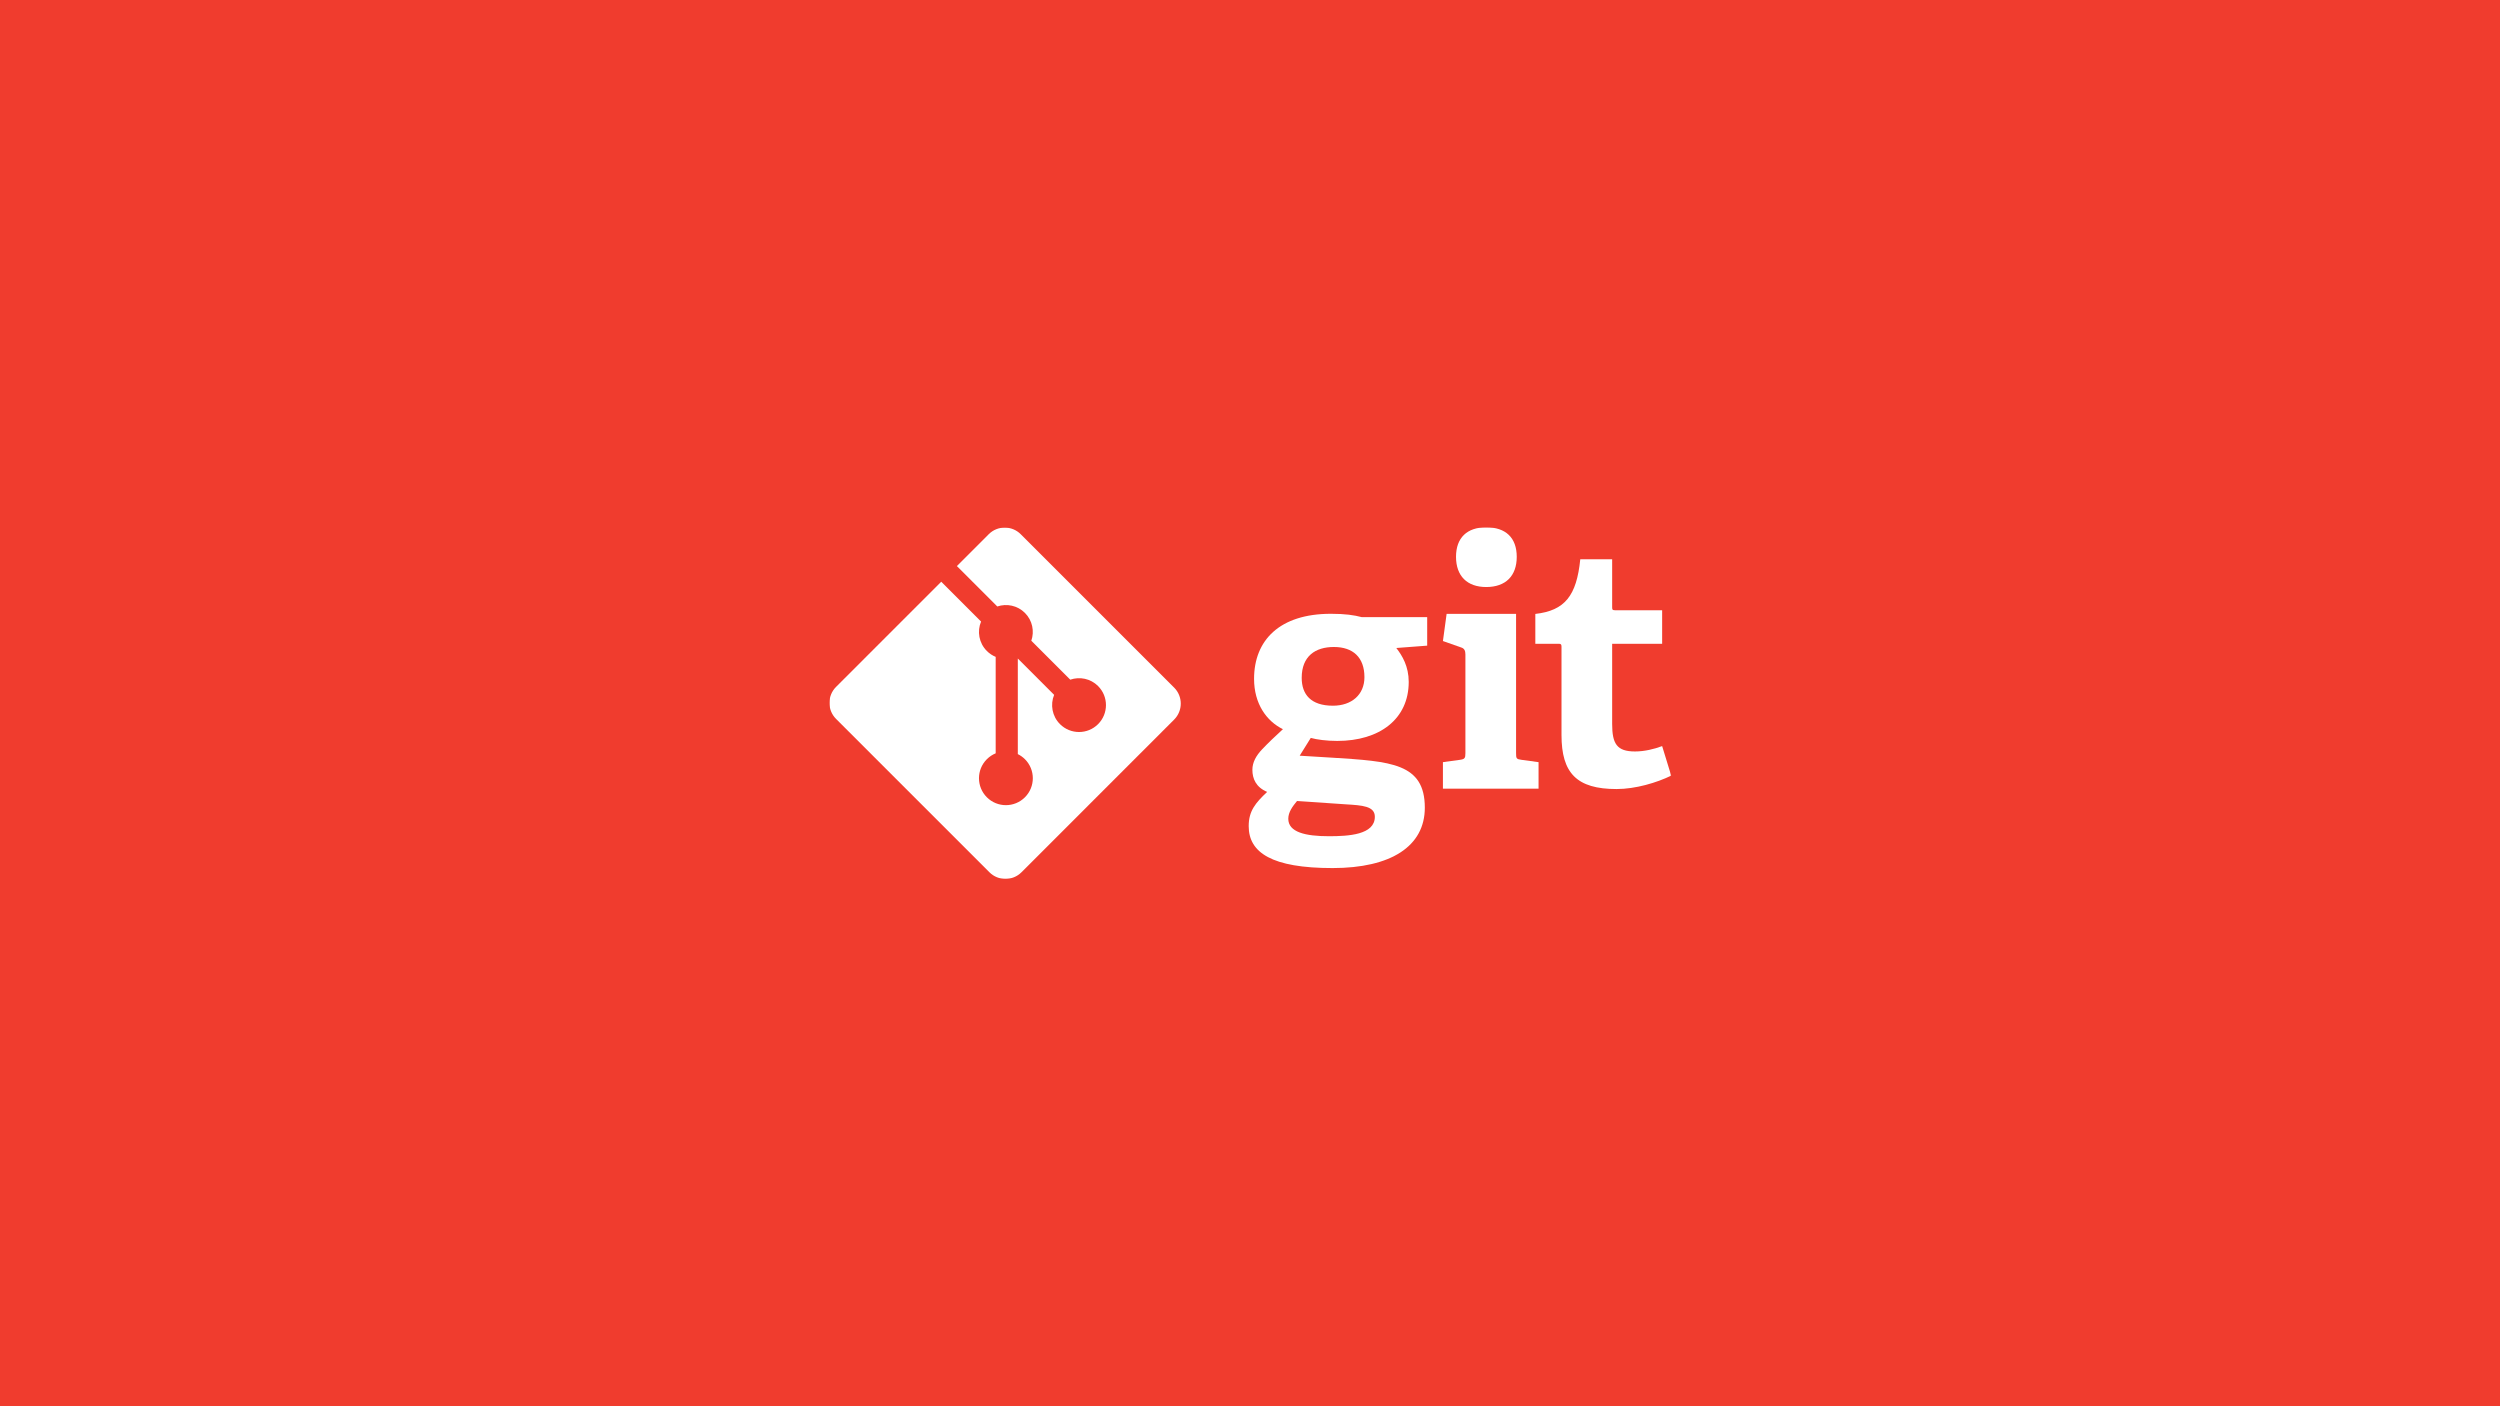 <?xml version="1.0" encoding="UTF-8"?>
<svg version="1.1" viewBox="0 0 1920 1080" xmlns="http://www.w3.org/2000/svg" xmlns:xlink="http://www.w3.org/1999/xlink">
<title>git</title>
<desc>Created with Sketch.</desc>
<defs>
<polygon id="a" points="0 0 646.49 0 646.49 270 0 270"/>
</defs>
<g fill="none" fill-rule="evenodd">
<rect x="1.6798e-5" width="1920" height="1080" fill="#F03C2E" fill-rule="nonzero"/>
<g id="e" transform="translate(960.5 540) scale(-1 1) rotate(180) translate(-323.5 -135)">
<mask id="b" fill="white">
<use xlink:href="#a"/>
</mask>
<g fill="#fff" fill-rule="nonzero" mask="url(#b)">
<g transform="translate(0 -.296)">
<path id="d" d="m387.44 178.41c-14.175 0-24.732-6.96-24.732-23.712 0-12.622 6.957-21.383 23.968-21.383 14.418 0 24.211 8.495 24.211 21.904 0 15.196-8.763 23.19-23.447 23.19zm-28.341-118.28c-3.354-4.117-6.697-8.491-6.697-13.653 0-10.298 13.133-13.397 31.174-13.397 14.945 0 35.301 1.046 35.301 14.941 0 8.258-9.793 8.77-22.168 9.546l-37.61 2.564zm76.266 117.5c4.63-5.928 9.533-14.174 9.533-26.026 0-28.599-22.417-45.343-54.873-45.343-8.254 0-15.726 1.028-20.359 2.314l-8.505-13.653 25.247-1.542c44.579-2.84 70.851-4.131 70.851-38.386 0-29.638-26.017-46.376-70.851-46.376-46.634 0-64.412 11.854-64.412 32.204 0 11.599 5.154 17.769 14.172 26.284-8.505 3.595-11.336 10.033-11.336 16.993 0 5.672 2.83 10.824 7.475 15.723 4.636 4.891 9.787 9.793 15.972 15.459-12.624 6.182-22.159 19.581-22.159 38.652 0 29.626 19.584 49.973 58.997 49.973 11.081 0 17.784-1.02 23.711-2.575h50.246v-21.895l-23.708-1.804"/>
<path d="m504.41 224.46c-14.69 0-23.19 8.51-23.19 23.202 0 14.673 8.5 22.667 23.19 22.667 14.945 0 23.447-7.993 23.447-22.667 0-14.692-8.503-23.202-23.447-23.202zm-33.243-154.84v20.344l13.145 1.798c3.609 0.523 4.121 1.29 4.121 5.164v75.75c0 2.829-0.77 4.64-3.354 5.407l-13.911 4.9 2.833 20.862h53.339v-106.92c0-4.13 0.249-4.641 4.124-5.164l13.142-1.798v-20.345h-73.438"/>
<path id="c" d="m646.49 79.608c-11.084-5.404-27.314-10.3-42.007-10.3-30.659 0-42.249 12.355-42.249 41.483v67.499c0 1.543 0 2.578-2.069 2.578h-18.032v22.93c22.68 2.583 31.692 13.922 34.525 42.007h24.48v-36.598c0-1.797 0-2.575 2.063-2.575h36.325v-25.761h-38.389v-61.576c0-15.204 3.612-21.125 17.517-21.125 7.224 0 14.687 1.798 20.872 4.119l6.963-22.68"/>
<path d="m264.73 147.22-117.81 117.8c-6.779 6.785-17.783 6.785-24.571 0l-24.462-24.464 31.032-31.032c7.214 2.436 15.483 0.803 21.23-4.946 5.777-5.785 7.399-14.124 4.902-21.362l29.907-29.907c7.236 2.493 15.584 0.883 21.362-4.906 8.078-8.075 8.078-21.16 0-29.239-8.079-8.08-21.164-8.08-29.247 0-6.074 6.079-7.576 15.003-4.5 22.486l-27.892 27.893-0.002-73.4c1.969-0.975 3.828-2.276 5.469-3.91 8.075-8.075 8.075-21.157 0-29.244-8.078-8.074-21.169-8.074-29.239 0-8.077 8.087-8.077 21.17 0 29.244 1.996 1.992 4.306 3.501 6.77 4.511v74.081c-2.464 1.008-4.77 2.505-6.77 4.511-6.118 6.113-7.591 15.091-4.454 22.604l-30.588 30.594-80.777-80.774c-6.787-6.79-6.787-17.794 0-24.58l117.81-117.8c6.782-6.785 17.783-6.785 24.575 0l117.26 117.26c6.785 6.788 6.785 17.795 0 24.581"/>
</g>
</g>
</g>
</g>
</svg>
